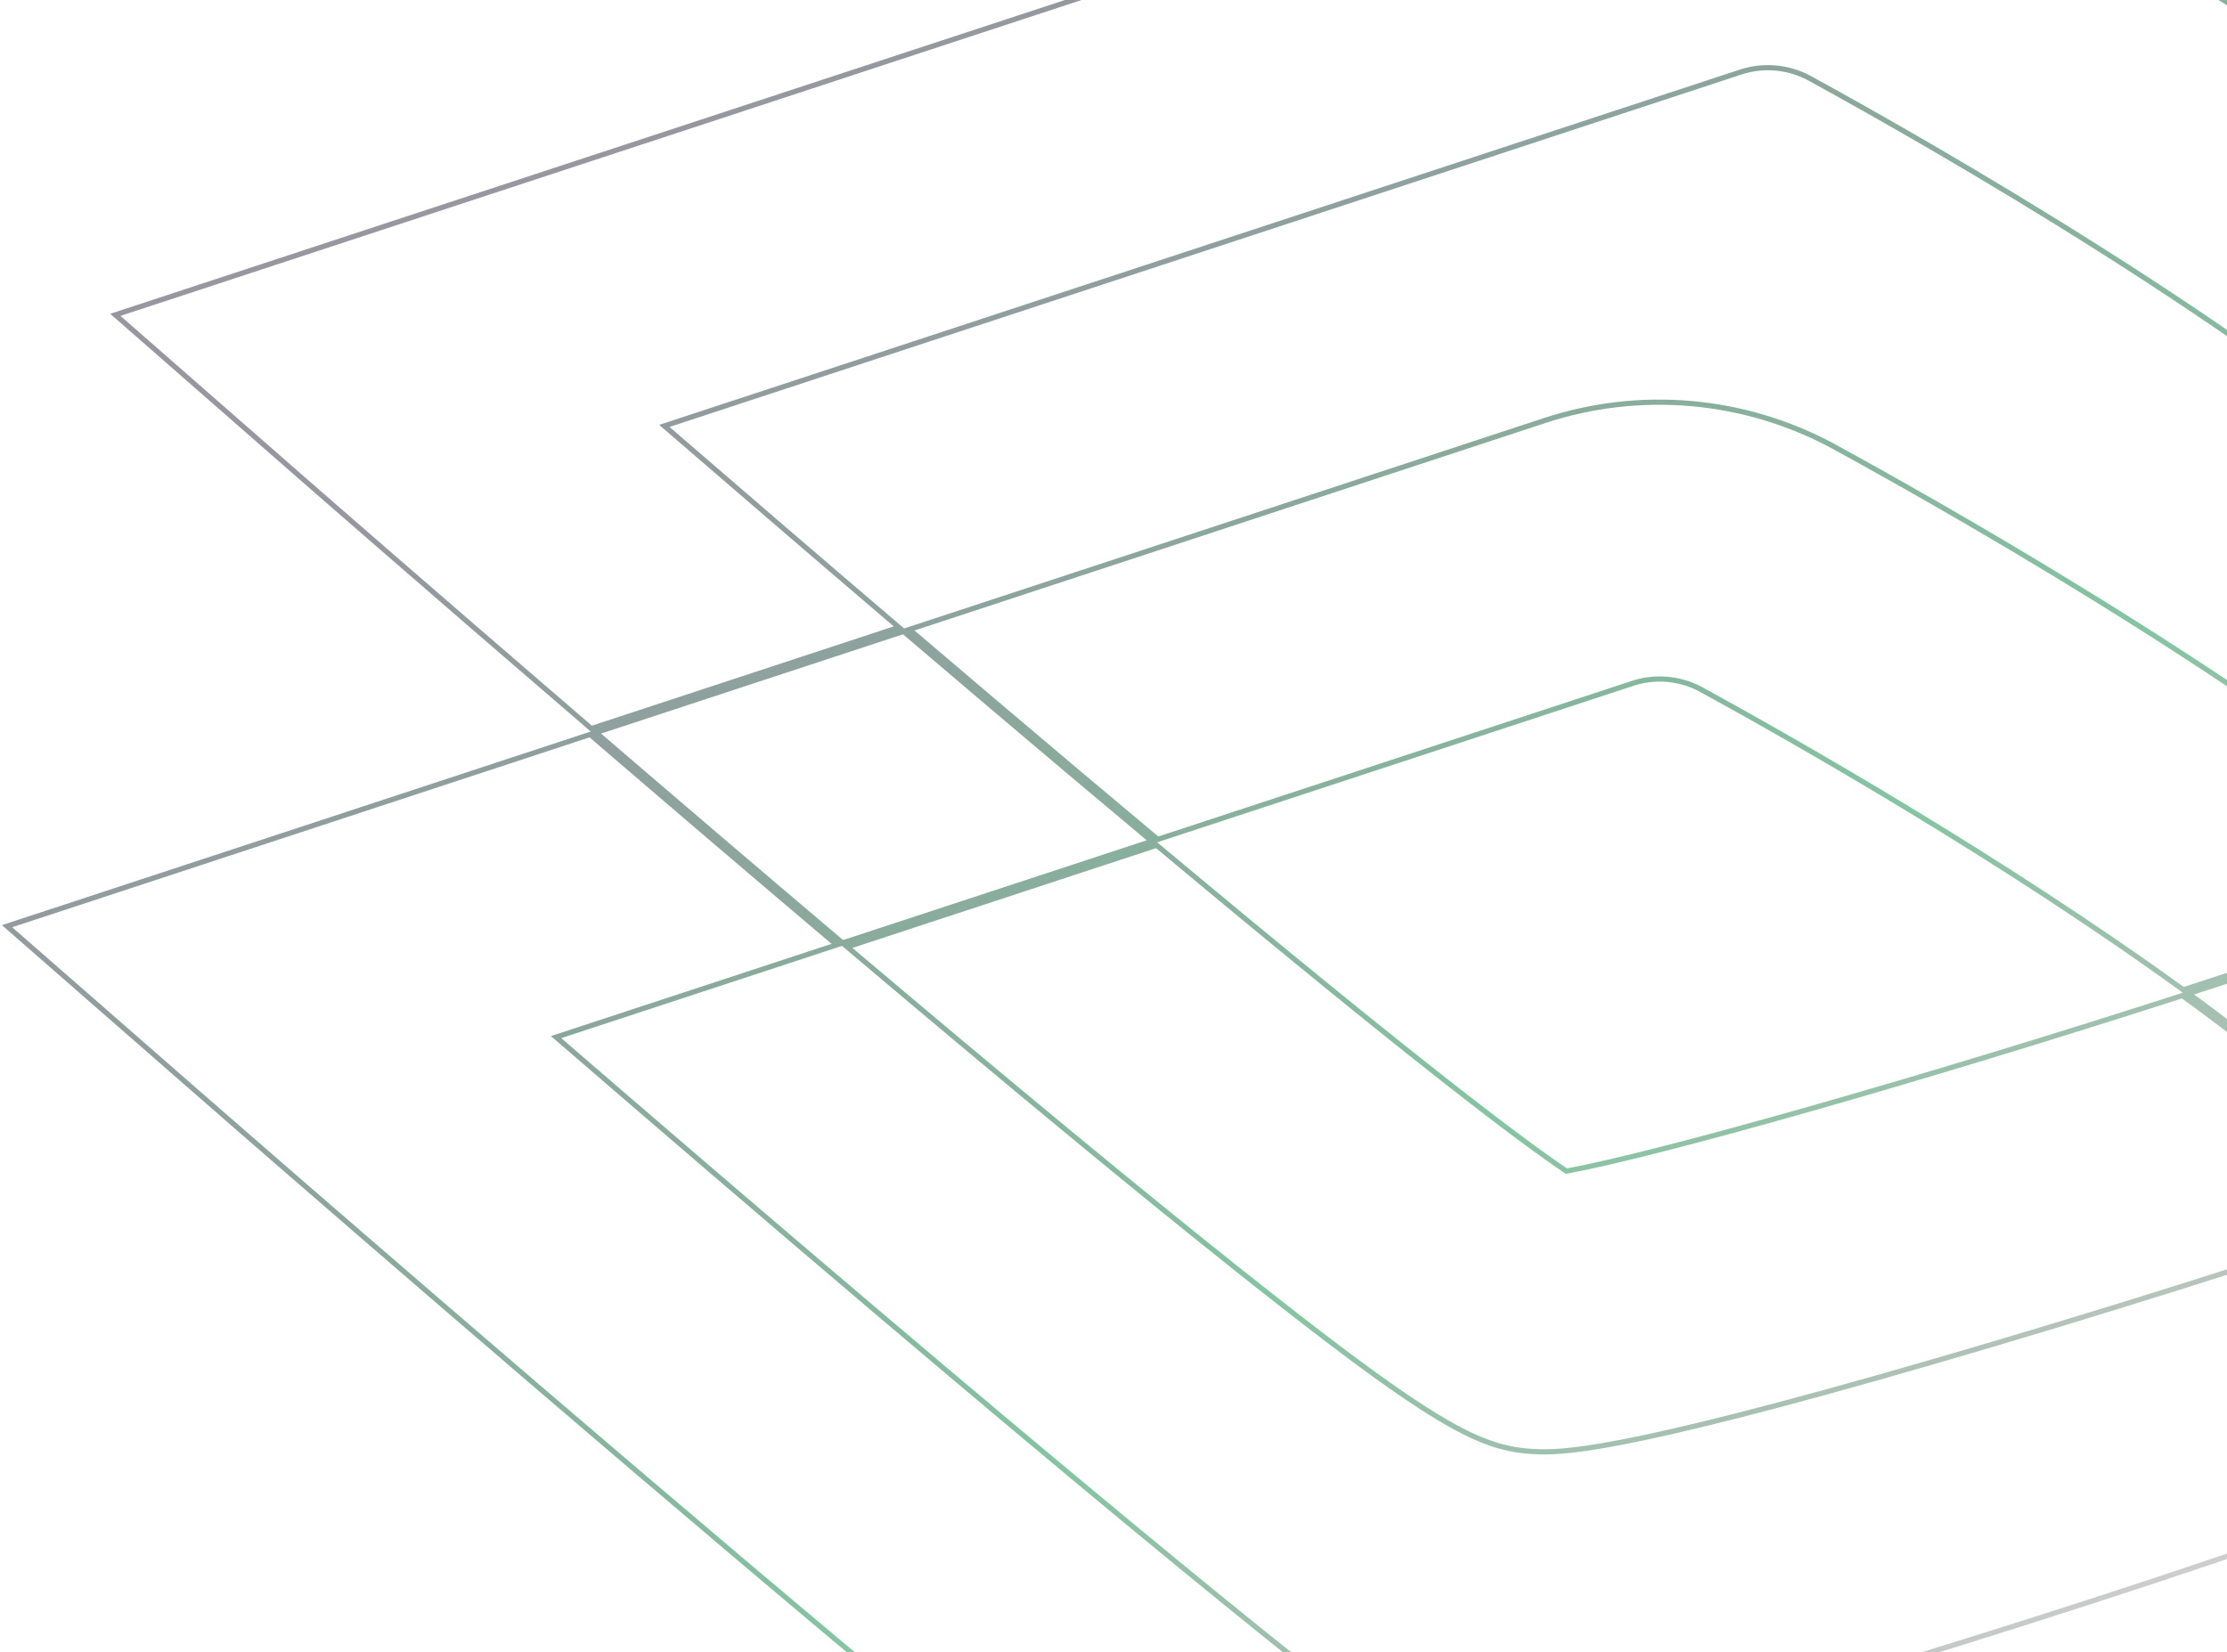 <svg width="570" height="423" viewBox="0 0 570 423" fill="none" xmlns="http://www.w3.org/2000/svg">
<path d="M317.875 325.896C292.371 305.644 258.37 277.566 216.845 242.424L296.04 216.393C363.26 272.576 390.121 292.574 400.709 299.678L400.934 299.829L401.201 299.78C425.114 295.32 491.182 276.633 558.571 254.882C573.457 265.682 587.696 276.863 600.161 288.005C608.052 295.069 614.585 302.26 619.67 309.374C580.432 322.649 534.79 337.028 494.596 348.682L494.766 349.267L494.596 348.682C412.63 372.47 399.141 371.898 392.773 371.628L392.745 371.627L392.745 371.627C390.962 371.552 389.187 371.36 387.43 371.051C381.337 369.972 374.628 367.173 364.087 360.384C353.543 353.593 339.211 342.84 317.875 325.896ZM294.84 215.39L215.656 241.417C193.768 222.896 172.056 204.337 152.516 187.544L231.264 161.64C238.461 167.78 245.784 174.012 253.156 180.263C268.525 193.302 282.37 204.962 294.84 215.39ZM558.804 253.412C512.406 219.81 459.926 189.965 435.289 176.459L435.282 176.456C432.56 175.005 429.566 174.136 426.49 173.902C423.417 173.669 420.329 174.077 417.421 175.098C417.419 175.099 417.416 175.1 417.414 175.101L296.326 214.901C283.695 204.342 269.644 192.509 254.015 179.251L253.59 179.752L254.015 179.251C246.854 173.178 239.738 167.124 232.741 161.154L395.202 107.712L395.203 107.712C407.344 103.693 420.178 102.201 432.917 103.328C445.656 104.455 458.03 108.178 469.276 114.266C509.526 136.307 582.155 178.56 636.272 223.804C629.158 228.505 620.602 232.648 610.791 236.05C593.855 241.912 576.288 247.764 558.804 253.412ZM601.046 287.016C588.765 276.038 574.77 265.026 560.135 254.377C577.325 248.818 594.581 243.065 611.226 237.304L611.009 236.677L611.226 237.304C621.246 233.83 630.027 229.566 637.332 224.692C641.06 227.825 644.697 230.972 648.227 234.126C664.744 248.894 676.69 263.506 685.219 277.463C671 288.467 653.904 297.583 634.386 304.342C630.02 305.852 625.546 307.383 620.982 308.929C615.785 301.599 609.096 294.221 601.047 287.016L601.046 287.016ZM638.474 223.917C650.819 215.391 658.725 205.073 660.973 193.889C664.734 175.129 652.826 152.042 628.758 130.51L628.324 130.996L628.758 130.51C577.273 84.478 495.667 37.85 463.002 19.944L462.994 19.94C460.271 18.494 457.279 17.627 454.205 17.392C451.133 17.158 448.046 17.56 445.136 18.573C445.135 18.574 445.133 18.574 445.131 18.575L171.155 108.675L170.041 109.041L170.928 109.808C188.033 124.591 208.463 142.18 230.082 160.631L151.34 186.533C108.763 149.933 76.782 121.969 76.318 121.561L76.317 121.56L29.52 80.605L422.901 -48.725L422.903 -48.725C435.043 -52.745 447.878 -54.237 460.617 -53.109C473.355 -51.982 485.728 -48.26 496.974 -42.172C540.271 -18.463 621.05 28.639 675.926 77.689C735.462 130.916 735.603 182.132 730.437 207.882C725.099 234.549 709.679 258.188 686.273 276.64C677.683 262.615 665.678 247.947 649.112 233.137C645.662 230.054 642.111 226.979 638.474 223.917ZM634.821 305.597C654.399 298.817 671.587 289.666 685.911 278.606C707.411 314.48 706.431 345.909 702.737 364.32C694.109 407.422 659.142 442.614 606.687 460.78C564.497 475.364 512.231 491.975 466.896 505.12L467.064 505.7L466.896 505.12C384.93 528.908 371.442 528.335 365.073 528.065L365.045 528.064L365.041 528.064C363.258 527.999 361.481 527.816 359.722 527.517C353.63 526.437 346.921 523.639 336.382 516.851C325.838 510.06 311.506 499.306 290.17 482.363C264.63 462.083 230.571 433.955 188.966 398.754C118.375 339.029 49.297 278.629 48.613 278.028L48.612 278.027L1.808 237.12L151.043 188.029C170.558 204.802 192.269 223.363 214.175 241.904L143.448 265.151L142.334 265.518L143.222 266.284C166.322 286.239 195.485 311.318 225.451 336.73C324.753 420.973 360.403 447.689 373.004 456.145L373.229 456.296L373.496 456.246C403.691 450.624 501.098 422.346 583.512 393.82L583.3 393.206L583.513 393.82C611.364 384.162 629.642 368.407 633.259 350.404C635.698 338.242 631.55 324.262 621.774 310.063C626.214 308.557 630.568 307.067 634.821 305.597L634.619 305.013L634.821 305.597Z" stroke="url(#paint0_linear_2172_103550)" stroke-width="1.328"/>
<defs>
<linearGradient id="paint0_linear_2172_103550" x1="61.487" y1="118.693" x2="385.214" y2="538.663" gradientUnits="userSpaceOnUse">
<stop stop-color="#141227" stop-opacity="0.44"/>
<stop offset="0.626" stop-color="#3EA56D" stop-opacity="0.64"/>
<stop offset="1" stop-color="#474747" stop-opacity="0.27"/>
</linearGradient>
</defs>
</svg>
